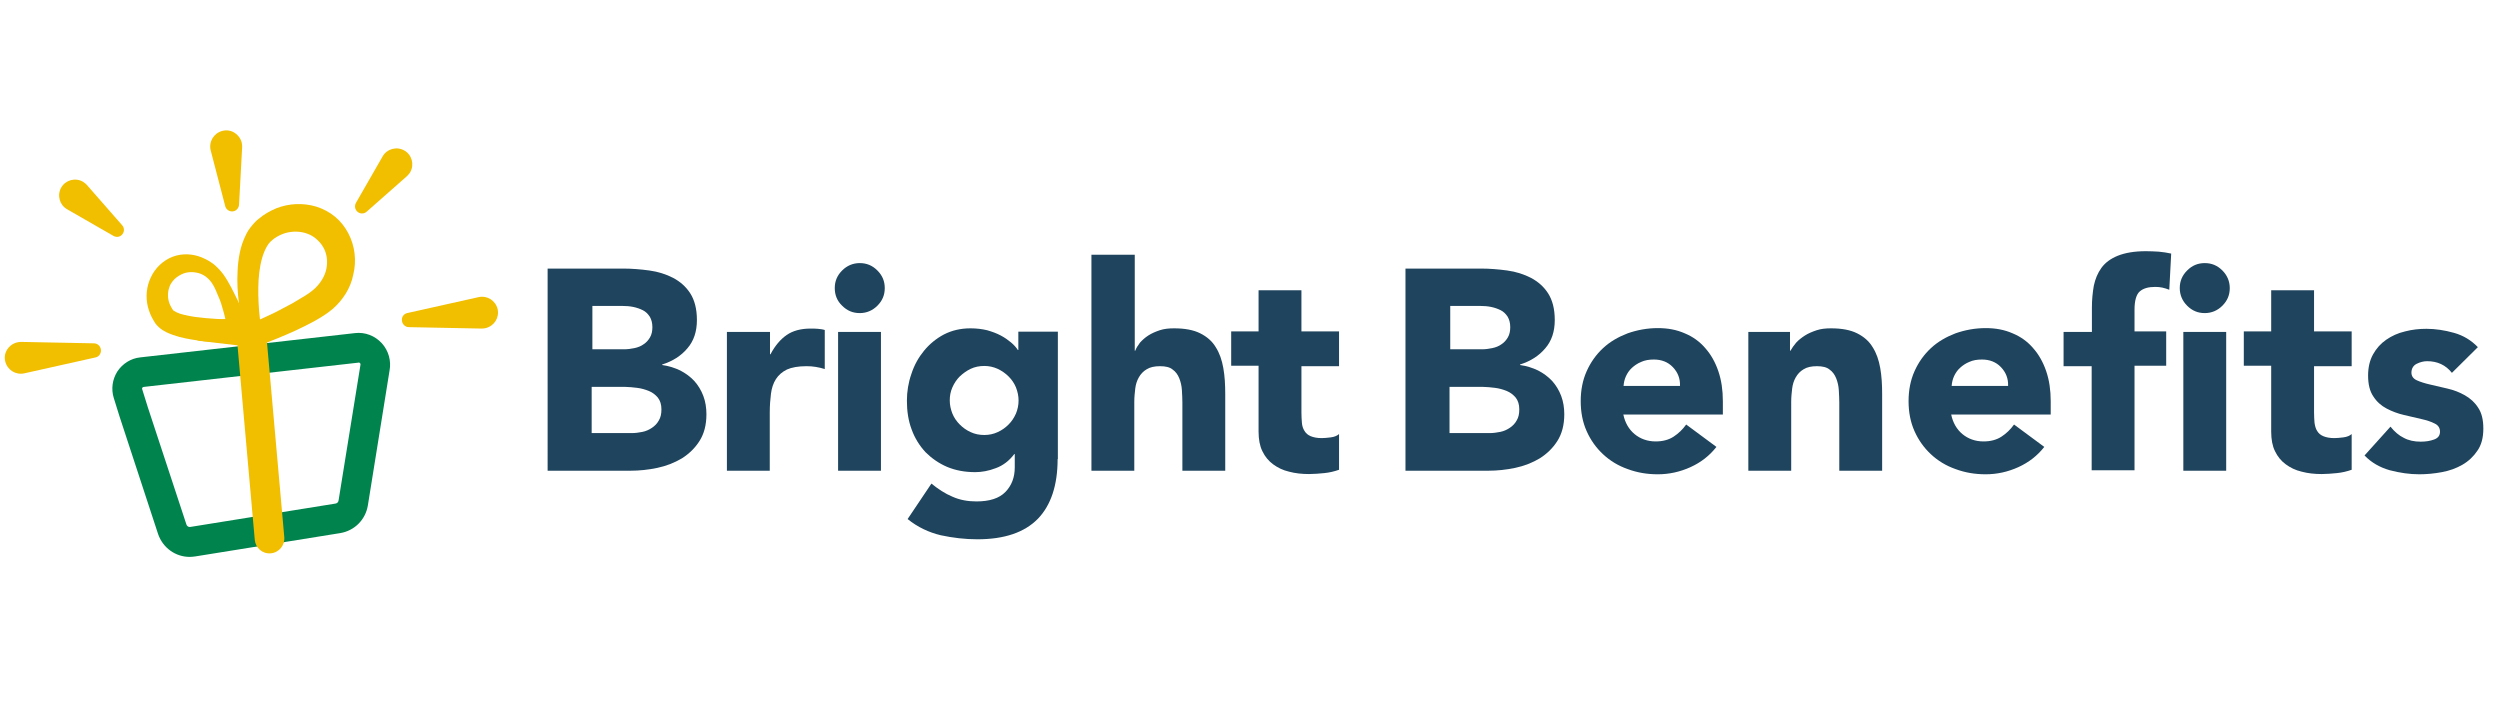 <?xml version="1.0" encoding="utf-8"?>
<!-- Generator: Adobe Illustrator 23.0.1, SVG Export Plug-In . SVG Version: 6.00 Build 0)  -->
<svg version="1.1" id="Layer_1" xmlns="http://www.w3.org/2000/svg" xmlns:xlink="http://www.w3.org/1999/xlink" x="0px" y="0px"
	 width="1050px" height="300px" viewBox="0 0 1050 300" style="enable-background:new 0 0 1050 300;" xml:space="preserve">
<style type="text/css">
	.st0{fill:#1F445D;}
	.st1{fill:#F1BE00;}
	.st2{fill:#00834D;}
	.st3{fill-rule:evenodd;clip-rule:evenodd;fill:none;stroke:#00834D;stroke-width:10.209;stroke-miterlimit:10;}
	.st4{fill-rule:evenodd;clip-rule:evenodd;fill:none;stroke:#00834D;stroke-width:3.824;stroke-miterlimit:10;}
</style>
<g>
	<path class="st0" d="M229.9,112.8h31.7c3.7,0,7.4,0.3,11.1,0.8c3.7,0.5,7.1,1.6,10,3.1c3,1.6,5.4,3.7,7.2,6.5
		c1.8,2.8,2.8,6.5,2.8,11.2c0,4.8-1.3,8.8-4,11.9c-2.7,3.2-6.2,5.4-10.6,6.8v0.2c2.8,0.4,5.3,1.2,7.6,2.3c2.3,1.2,4.2,2.6,5.9,4.4
		c1.6,1.8,2.9,3.9,3.8,6.3c0.9,2.4,1.3,5,1.3,7.7c0,4.5-1,8.2-2.9,11.2c-1.9,3-4.4,5.4-7.4,7.3c-3,1.8-6.5,3.2-10.3,4
		c-3.8,0.8-7.6,1.2-11.3,1.2h-34.8V112.8z M248.6,146.7h13.6c1.4,0,2.9-0.2,4.3-0.5c1.4-0.3,2.7-0.8,3.8-1.6c1.1-0.7,2-1.7,2.7-2.9
		c0.7-1.2,1-2.6,1-4.3c0-1.8-0.4-3.2-1.1-4.4c-0.8-1.2-1.7-2.1-2.9-2.7c-1.2-0.6-2.6-1.1-4.1-1.4c-1.5-0.3-3-0.4-4.4-0.4h-12.7
		V146.7z M248.6,181.9h16.8c1.4,0,2.9-0.2,4.4-0.5c1.5-0.3,2.8-0.9,4-1.7c1.2-0.8,2.2-1.8,2.9-3.1c0.8-1.3,1.1-2.8,1.1-4.7
		c0-2-0.5-3.6-1.5-4.9c-1-1.2-2.3-2.2-3.8-2.8c-1.5-0.6-3.2-1.1-4.9-1.3c-1.8-0.2-3.4-0.4-4.9-0.4h-14.2V181.9z"/>
	<path class="st0" d="M305.4,139.4h18v9.4h0.2c1.9-3.6,4.2-6.3,6.8-8.1s6-2.7,10-2.7c1,0,2.1,0,3.1,0.1c1,0.1,2,0.2,2.9,0.5V155
		c-1.3-0.4-2.5-0.7-3.8-0.9c-1.2-0.2-2.5-0.3-3.9-0.3c-3.4,0-6.2,0.5-8.2,1.4c-2,1-3.5,2.3-4.6,4c-1.1,1.7-1.8,3.8-2.1,6.2
		c-0.3,2.4-0.5,5-0.5,7.9v24.4h-18V139.4z"/>
	<path class="st0" d="M350.6,121c0-2.9,1-5.3,3.1-7.4c2-2,4.5-3.1,7.4-3.1s5.3,1,7.4,3.1s3.1,4.5,3.1,7.4s-1,5.3-3.1,7.4
		c-2,2-4.5,3.1-7.4,3.1s-5.3-1-7.4-3.1C351.6,126.4,350.6,123.9,350.6,121z M352,139.4h18v58.3h-18V139.4z"/>
	<path class="st0" d="M444.2,192.8c0,11-2.8,19.4-8.3,25.1c-5.6,5.7-14,8.6-25.4,8.6c-5.2,0-10.3-0.6-15.4-1.7
		c-5-1.2-9.7-3.4-13.9-6.8l10-14.9c2.8,2.3,5.7,4.2,8.8,5.5c3.1,1.4,6.5,2,10.1,2c5.5,0,9.6-1.3,12.2-4c2.6-2.7,3.9-6.1,3.9-10.3
		v-5.6H426c-2.1,2.8-4.7,4.8-7.7,5.9c-3.1,1.2-6,1.7-8.7,1.7c-4.3,0-8.2-0.7-11.8-2.2c-3.5-1.5-6.5-3.6-9.1-6.2
		c-2.5-2.7-4.5-5.9-5.8-9.5c-1.4-3.7-2-7.7-2-12.1c0-3.8,0.6-7.6,1.9-11.3c1.2-3.7,3-6.9,5.3-9.7c2.3-2.8,5.1-5.1,8.3-6.8
		c3.3-1.7,7-2.6,11.2-2.6c2.6,0,4.9,0.3,7,0.8c2.1,0.6,4,1.3,5.7,2.2c1.7,0.9,3.1,1.9,4.3,2.9s2.2,2.1,2.9,3.2h0.2v-7.7h16.6V192.8z
		 M398.9,168.2c0,1.9,0.4,3.7,1.1,5.5c0.7,1.7,1.7,3.2,3.1,4.6c1.3,1.3,2.8,2.4,4.6,3.2c1.7,0.8,3.6,1.2,5.7,1.2
		c2,0,3.9-0.4,5.6-1.2c1.8-0.8,3.3-1.9,4.6-3.2c1.3-1.3,2.3-2.8,3.1-4.6c0.7-1.7,1.1-3.5,1.1-5.5c0-1.9-0.4-3.7-1.1-5.5
		c-0.7-1.7-1.7-3.2-3.1-4.6c-1.3-1.3-2.9-2.4-4.6-3.2c-1.8-0.8-3.6-1.2-5.6-1.2c-2.1,0-4,0.4-5.7,1.2c-1.7,0.8-3.2,1.9-4.6,3.2
		c-1.3,1.3-2.3,2.8-3.1,4.6C399.2,164.5,398.9,166.3,398.9,168.2z"/>
	<path class="st0" d="M476.6,107v40.3h0.2c0.4-1.1,1.1-2.2,2-3.4c1-1.1,2.1-2.1,3.5-3c1.4-0.9,3-1.6,4.8-2.2c1.8-0.6,3.8-0.8,6-0.8
		c4.6,0,8.2,0.7,11,2.1c2.8,1.4,5,3.3,6.5,5.8c1.6,2.5,2.6,5.4,3.2,8.8c0.6,3.4,0.8,7,0.8,10.9v32.2h-18v-28.6
		c0-1.7-0.1-3.4-0.2-5.2c-0.1-1.8-0.5-3.5-1.1-5c-0.6-1.5-1.5-2.8-2.8-3.7c-1.2-1-3-1.4-5.3-1.4c-2.3,0-4.2,0.4-5.6,1.3
		c-1.4,0.8-2.5,2-3.3,3.4c-0.8,1.4-1.3,3-1.5,4.7c-0.2,1.8-0.4,3.6-0.4,5.5v29h-18V107H476.6z"/>
	<path class="st0" d="M562.4,153.8h-15.8v19.4c0,1.6,0.1,3.1,0.2,4.4s0.5,2.5,1.1,3.4c0.6,1,1.4,1.7,2.6,2.2
		c1.2,0.5,2.7,0.8,4.6,0.8c1,0,2.2-0.1,3.8-0.3c1.6-0.2,2.7-0.7,3.5-1.4v15c-2,0.7-4.1,1.2-6.2,1.4s-4.3,0.4-6.4,0.4
		c-3,0-5.8-0.3-8.4-1c-2.6-0.6-4.8-1.7-6.7-3.1c-1.9-1.4-3.4-3.2-4.5-5.5c-1.1-2.2-1.6-5-1.6-8.2v-27.7h-11.5v-14.4h11.5v-17.3h18
		v17.3h15.8V153.8z"/>
	<path class="st0" d="M590.2,112.8h31.7c3.7,0,7.4,0.3,11.1,0.8c3.7,0.5,7.1,1.6,10,3.1c3,1.6,5.4,3.7,7.2,6.5
		c1.8,2.8,2.8,6.5,2.8,11.2c0,4.8-1.3,8.8-4,11.9c-2.7,3.2-6.2,5.4-10.6,6.8v0.2c2.8,0.4,5.3,1.2,7.6,2.3c2.3,1.2,4.2,2.6,5.9,4.4
		c1.6,1.8,2.9,3.9,3.8,6.3c0.9,2.4,1.3,5,1.3,7.7c0,4.5-1,8.2-2.9,11.2c-1.9,3-4.4,5.4-7.4,7.3c-3,1.8-6.5,3.2-10.3,4
		c-3.8,0.8-7.6,1.2-11.3,1.2h-34.8V112.8z M608.9,146.7h13.6c1.4,0,2.9-0.2,4.3-0.5c1.4-0.3,2.7-0.8,3.8-1.6c1.1-0.7,2-1.7,2.7-2.9
		c0.7-1.2,1-2.6,1-4.3c0-1.8-0.4-3.2-1.1-4.4c-0.8-1.2-1.7-2.1-2.9-2.7c-1.2-0.6-2.6-1.1-4.1-1.4c-1.5-0.3-3-0.4-4.4-0.4h-12.7
		V146.7z M608.9,181.9h16.8c1.4,0,2.9-0.2,4.4-0.5c1.5-0.3,2.8-0.9,4-1.7c1.2-0.8,2.2-1.8,2.9-3.1c0.8-1.3,1.1-2.8,1.1-4.7
		c0-2-0.5-3.6-1.5-4.9c-1-1.2-2.3-2.2-3.8-2.8c-1.5-0.6-3.2-1.1-4.9-1.3c-1.8-0.2-3.4-0.4-4.9-0.4h-14.2V181.9z"/>
	<path class="st0" d="M720.9,187.7c-2.9,3.7-6.5,6.5-10.9,8.5c-4.4,2-9,3-13.7,3c-4.5,0-8.7-0.7-12.7-2.2c-4-1.4-7.4-3.5-10.3-6.2
		c-2.9-2.7-5.2-5.9-6.9-9.7c-1.7-3.8-2.5-8-2.5-12.6c0-4.6,0.8-8.8,2.5-12.6c1.7-3.8,4-7,6.9-9.7c2.9-2.7,6.4-4.7,10.3-6.2
		c4-1.4,8.2-2.2,12.7-2.2c4.2,0,7.9,0.7,11.3,2.2c3.4,1.4,6.3,3.5,8.6,6.2c2.4,2.7,4.2,5.9,5.5,9.7c1.3,3.8,1.9,8,1.9,12.6v5.6
		h-41.8c0.7,3.4,2.3,6.2,4.7,8.2s5.4,3.1,8.9,3.1c3,0,5.5-0.7,7.5-2c2-1.3,3.8-3,5.3-5.1L720.9,187.7z M705.6,162
		c0.1-3-0.9-5.6-3-7.8c-2.1-2.2-4.8-3.2-8-3.2c-2,0-3.8,0.3-5.3,1c-1.5,0.6-2.8,1.5-3.9,2.5c-1.1,1-1.9,2.2-2.5,3.5
		c-0.6,1.3-0.9,2.7-1,4.1H705.6z"/>
	<path class="st0" d="M734.5,139.4h17.3v7.9h0.2c0.6-1.1,1.4-2.2,2.4-3.4c1-1.1,2.3-2.1,3.7-3c1.4-0.9,3.1-1.6,4.9-2.2
		c1.8-0.6,3.8-0.8,6-0.8c4.6,0,8.2,0.7,11,2.1c2.8,1.4,5,3.3,6.5,5.8c1.6,2.5,2.6,5.4,3.2,8.8c0.6,3.4,0.8,7,0.8,10.9v32.2h-18
		v-28.6c0-1.7-0.1-3.4-0.2-5.2c-0.1-1.8-0.5-3.5-1.1-5c-0.6-1.5-1.5-2.8-2.8-3.7c-1.2-1-3-1.4-5.3-1.4c-2.3,0-4.2,0.4-5.6,1.3
		c-1.4,0.8-2.5,2-3.3,3.4c-0.8,1.4-1.3,3-1.5,4.7c-0.2,1.8-0.4,3.6-0.4,5.5v29h-18V139.4z"/>
	<path class="st0" d="M858.6,187.7c-2.9,3.7-6.5,6.5-10.9,8.5c-4.4,2-9,3-13.7,3c-4.5,0-8.7-0.7-12.7-2.2c-4-1.4-7.4-3.5-10.3-6.2
		c-2.9-2.7-5.2-5.9-6.9-9.7c-1.7-3.8-2.5-8-2.5-12.6c0-4.6,0.8-8.8,2.5-12.6c1.7-3.8,4-7,6.9-9.7c2.9-2.7,6.4-4.7,10.3-6.2
		c4-1.4,8.2-2.2,12.7-2.2c4.2,0,7.9,0.7,11.3,2.2c3.4,1.4,6.3,3.5,8.6,6.2c2.4,2.7,4.2,5.9,5.5,9.7c1.3,3.8,1.9,8,1.9,12.6v5.6
		h-41.8c0.7,3.4,2.3,6.2,4.7,8.2s5.4,3.1,8.9,3.1c3,0,5.5-0.7,7.5-2c2-1.3,3.8-3,5.3-5.1L858.6,187.7z M843.4,162
		c0.1-3-0.9-5.6-3-7.8c-2.1-2.2-4.8-3.2-8-3.2c-2,0-3.8,0.3-5.3,1c-1.5,0.6-2.8,1.5-3.9,2.5c-1.1,1-1.9,2.2-2.5,3.5
		c-0.6,1.3-0.9,2.7-1,4.1H843.4z"/>
	<path class="st0" d="M878.6,153.8h-11.9v-14.4h11.9v-10.3c0-3.2,0.3-6.2,0.8-9.1c0.6-2.8,1.6-5.3,3.2-7.5c1.6-2.2,3.9-3.9,6.9-5.1
		c3-1.2,6.9-1.9,11.8-1.9c1.8,0,3.6,0.1,5.4,0.2c1.8,0.2,3.5,0.4,5.2,0.8l-0.8,15.2c-1-0.4-2-0.7-2.9-0.9c-0.9-0.2-1.9-0.3-3-0.3
		c-2.9,0-5,0.6-6.5,1.9c-1.4,1.2-2.2,3.8-2.2,7.6v9.2h13.3v14.4h-13.3v43.9h-18V153.8z M915.5,121c0-2.9,1-5.3,3.1-7.4
		s4.5-3.1,7.4-3.1c2.9,0,5.3,1,7.4,3.1c2,2,3.1,4.5,3.1,7.4s-1,5.3-3.1,7.4c-2,2-4.5,3.1-7.4,3.1c-2.9,0-5.3-1-7.4-3.1
		C916.6,126.4,915.5,123.9,915.5,121z M917,139.4h18v58.3h-18V139.4z"/>
	<path class="st0" d="M987.7,153.8h-15.8v19.4c0,1.6,0.1,3.1,0.2,4.4c0.2,1.3,0.5,2.5,1.1,3.4c0.6,1,1.4,1.7,2.6,2.2
		c1.2,0.5,2.7,0.8,4.6,0.8c1,0,2.2-0.1,3.8-0.3c1.6-0.2,2.7-0.7,3.5-1.4v15c-2,0.7-4.1,1.2-6.2,1.4s-4.3,0.4-6.4,0.4
		c-3,0-5.8-0.3-8.4-1c-2.6-0.6-4.8-1.7-6.7-3.1c-1.9-1.4-3.4-3.2-4.5-5.5c-1.1-2.2-1.6-5-1.6-8.2v-27.7h-11.5v-14.4h11.5v-17.3h18
		v17.3h15.8V153.8z"/>
	<path class="st0" d="M1029.8,156.6c-2.6-3.3-6.1-4.9-10.4-4.9c-1.5,0-3,0.4-4.4,1.1c-1.4,0.7-2.2,2-2.2,3.7c0,1.4,0.7,2.5,2.2,3.2
		c1.5,0.7,3.4,1.3,5.6,1.8c2.3,0.5,4.7,1.1,7.3,1.7c2.6,0.6,5,1.5,7.3,2.8c2.3,1.3,4.2,3,5.6,5.2c1.5,2.2,2.2,5.1,2.2,8.8
		c0,3.8-0.8,6.9-2.5,9.3c-1.6,2.4-3.7,4.4-6.3,5.9c-2.6,1.5-5.4,2.5-8.6,3.1c-3.2,0.6-6.4,0.9-9.5,0.9c-4.1,0-8.2-0.6-12.4-1.7
		c-4.2-1.2-7.7-3.2-10.6-6.2l10.9-12.1c1.7,2.1,3.5,3.7,5.6,4.7c2,1.1,4.4,1.6,7.1,1.6c2.1,0,4-0.3,5.6-0.9c1.7-0.6,2.5-1.7,2.5-3.3
		c0-1.5-0.7-2.7-2.2-3.4c-1.5-0.8-3.4-1.4-5.6-1.9c-2.3-0.5-4.7-1.1-7.3-1.7c-2.6-0.6-5-1.5-7.3-2.7c-2.3-1.2-4.2-2.9-5.6-5.1
		c-1.5-2.2-2.2-5.1-2.2-8.8c0-3.4,0.7-6.4,2.1-8.9c1.4-2.5,3.2-4.5,5.5-6.1c2.3-1.6,4.9-2.8,7.9-3.5c3-0.8,6-1.1,9-1.1
		c3.8,0,7.7,0.6,11.6,1.7c3.9,1.1,7.2,3.1,10,6L1029.8,156.6z"/>
</g>
<g>
	<path class="st1" d="M94.6,86.6l-6.1-23.4c-0.9-3.6,1.2-7.2,4.8-8.2s7.2,1.2,8.2,4.8c0.2,0.7,0.2,1.4,0.2,2L100.4,86
		c-0.1,1.6-1.5,2.9-3.1,2.8C96,88.7,94.9,87.8,94.6,86.6z"/>
	<g>
		<path class="st1" d="M40.2,150.1l-30,6.7c-3.6,0.8-7.1-1.4-8-5s1.4-7.1,5-8c0.5-0.1,1.1-0.2,1.6-0.2l30.7,0.6c1.6,0,2.9,1.4,2.9,3
			C42.4,148.6,41.5,149.8,40.2,150.1z"/>
		<path class="st1" d="M47.7,99.1L28.2,87.9c-3.2-1.8-4.3-5.9-2.5-9.1c1.8-3.2,5.9-4.3,9.1-2.5c0.7,0.4,1.2,0.9,1.7,1.4l14.8,16.9
			c1.1,1.2,1,3.1-0.3,4.2C50.1,99.6,48.8,99.7,47.7,99.1z"/>
	</g>
	<g>
		<path class="st1" d="M171,131.5l30-6.7c3.6-0.8,7.1,1.4,8,5c0.8,3.6-1.4,7.1-5,8c-0.5,0.1-1.1,0.2-1.6,0.2l-30.7-0.6
			c-1.6,0-2.9-1.4-2.9-3C168.7,133,169.7,131.8,171,131.5z"/>
		<path class="st1" d="M149.5,85.2l11.2-19.5c1.8-3.2,5.9-4.3,9.1-2.5c3.2,1.8,4.3,5.9,2.5,9.1c-0.4,0.7-0.9,1.2-1.4,1.7L154,88.9
			c-1.2,1.1-3.1,1-4.2-0.3C149,87.6,148.9,86.3,149.5,85.2z"/>
	</g>
</g>
<g>
	<path class="st2" d="M79.7,233.9c-6,0-11.3-3.8-13.3-9.6l-16.2-49.4l-2.4-7.7c-1.2-3.8-0.6-7.9,1.5-11.2c2.2-3.3,5.7-5.5,9.6-5.9
		l90.2-10.2c4.2-0.5,8.4,1.1,11.3,4.3c2.8,3.1,4,7.4,3.2,11.5l-9.1,56.6c-1,6-5.6,10.6-11.6,11.6L82,233.7
		C81.2,233.8,80.4,233.9,79.7,233.9z M62.1,171.1l16.2,49.2c0.2,0.7,1,1.2,1.7,1l60.9-9.8c0.7-0.1,1.2-0.6,1.3-1.3l9.2-57
		c0-0.1,0.1-0.4-0.2-0.7c-0.3-0.3-0.5-0.3-0.6-0.2l-90.2,10.2c-0.2,0-0.4,0.1-0.6,0.3c-0.1,0.2-0.2,0.4-0.1,0.6L62.1,171.1z"/>
</g>
<path class="st1" d="M93.7,115.1c1.4,1.9,2.4,3.8,3.4,5.6c1,1.9,1.9,3.8,2.8,5.6l2.6,5.7c0.9,1.9,1.7,3.7,2.7,5.7l0,0l2,6l-6.6,0.2
	c-3.4,0.1-6.7,0-10-0.2c-3.3-0.2-6.7-0.5-10.1-1.1c-1.7-0.3-3.4-0.6-5.2-1.1c-1.8-0.5-3.6-1.1-5.5-2c-1-0.5-2-1.1-3-2
	c-0.5-0.4-1.1-1.1-1.5-1.6l-0.8-1.3c-1.1-1.8-1.9-3.8-2.4-5.8c-1-4.1-0.6-8.5,1.3-12.4c1.8-3.9,5.2-7.1,9.2-8.6
	c4-1.5,8.4-1.2,12.1,0.3c0.9,0.4,1.8,0.8,2.7,1.3c0.8,0.5,1.6,1,2.4,1.6C91.2,112.2,92.5,113.5,93.7,115.1z M88.8,118.6
	c-1.5-2.1-3.8-3.7-6.3-4.1c-2.5-0.5-4.9-0.1-6.8,1c-1.9,1-3.5,2.6-4.4,4.6c-0.8,2-1,4.3-0.4,6.5c0.3,1.1,0.8,2.1,1.4,3.1l0.5,0.7
	c0.1,0.1,0,0,0.2,0.1c0.1,0.1,0.6,0.4,1,0.6c1,0.5,2.2,0.9,3.6,1.2c1.4,0.3,2.8,0.6,4.3,0.8c5.9,0.8,12.3,1.1,18.4,1.1l-4.6,6.2l0,0
	c-0.1-1.9-0.5-3.9-0.9-5.8c-0.4-1.9-0.9-3.8-1.5-5.7c-0.5-1.9-1.2-3.7-2-5.4C90.6,121.7,89.8,120,88.8,118.6z"/>
<path class="st1" d="M139.8,129.7c-2.6,2.2-5.2,3.7-7.8,5.2c-2.6,1.4-5.2,2.7-7.8,3.9c-2.6,1.2-5.2,2.3-7.9,3.4
	c-2.7,1.1-5.2,2.1-8,3l-0.5-1.2l-4.8-2.6c-1.2-4.6-2-9.1-2.6-13.7c-0.6-4.6-0.9-9.3-0.6-14.1c0.1-2.4,0.4-4.9,0.9-7.4
	c0.5-2.5,1.3-5,2.6-7.6c0.6-1.3,1.4-2.5,2.4-3.7c0.5-0.6,1-1.2,1.5-1.7c0.6-0.6,1-1,1.6-1.4c2.1-1.8,4.6-3.2,7.2-4.3
	c5.3-2.1,11.3-2.4,16.9-0.7c2.8,0.9,5.5,2.3,7.8,4.2c2.3,1.9,4.2,4.3,5.6,7c2.8,5.3,3.5,11.6,2.1,17.2
	C147.3,121,144,126,139.8,129.7z M132.3,121.1c2.4-2.3,4.2-5.2,4.8-8.3c0.6-3.1,0.2-6.3-1.3-8.9c-0.7-1.3-1.7-2.4-2.8-3.4
	c-1.1-1-2.4-1.8-3.8-2.3c-2.8-1.1-6.3-1.2-9.4-0.3c-1.6,0.5-3.1,1.2-4.5,2.2c-0.3,0.2-0.7,0.5-1,0.8c-0.3,0.2-0.5,0.5-0.8,0.7
	c-0.5,0.5-1,1.2-1.4,1.9c-1.7,2.9-2.7,6.8-3.2,10.9c-0.5,4.1-0.5,8.4-0.3,12.7c0.2,4.3,0.7,8.7,1.5,12.8l-4.8-2.6l-0.5-1.2
	c2.4-1,4.9-2.1,7.4-3.3c2.4-1.1,4.9-2.3,7.2-3.6c2.4-1.2,4.7-2.5,6.9-3.9C128.6,124,130.7,122.6,132.3,121.1z"/>
<path class="st1" d="M107,226.7L99.3,140l6.1,5.7L84,143.2c-2.3-0.3-4-2.4-3.7-4.7c0.2-2,1.9-3.6,3.9-3.7l21.4-1.6
	c3.1-0.2,5.8,2.1,6,5.1l0.1,0.6l7.7,86.7c0.3,3.4-2.2,6.5-5.7,6.8S107.3,230.1,107,226.7z"/>
</svg>
